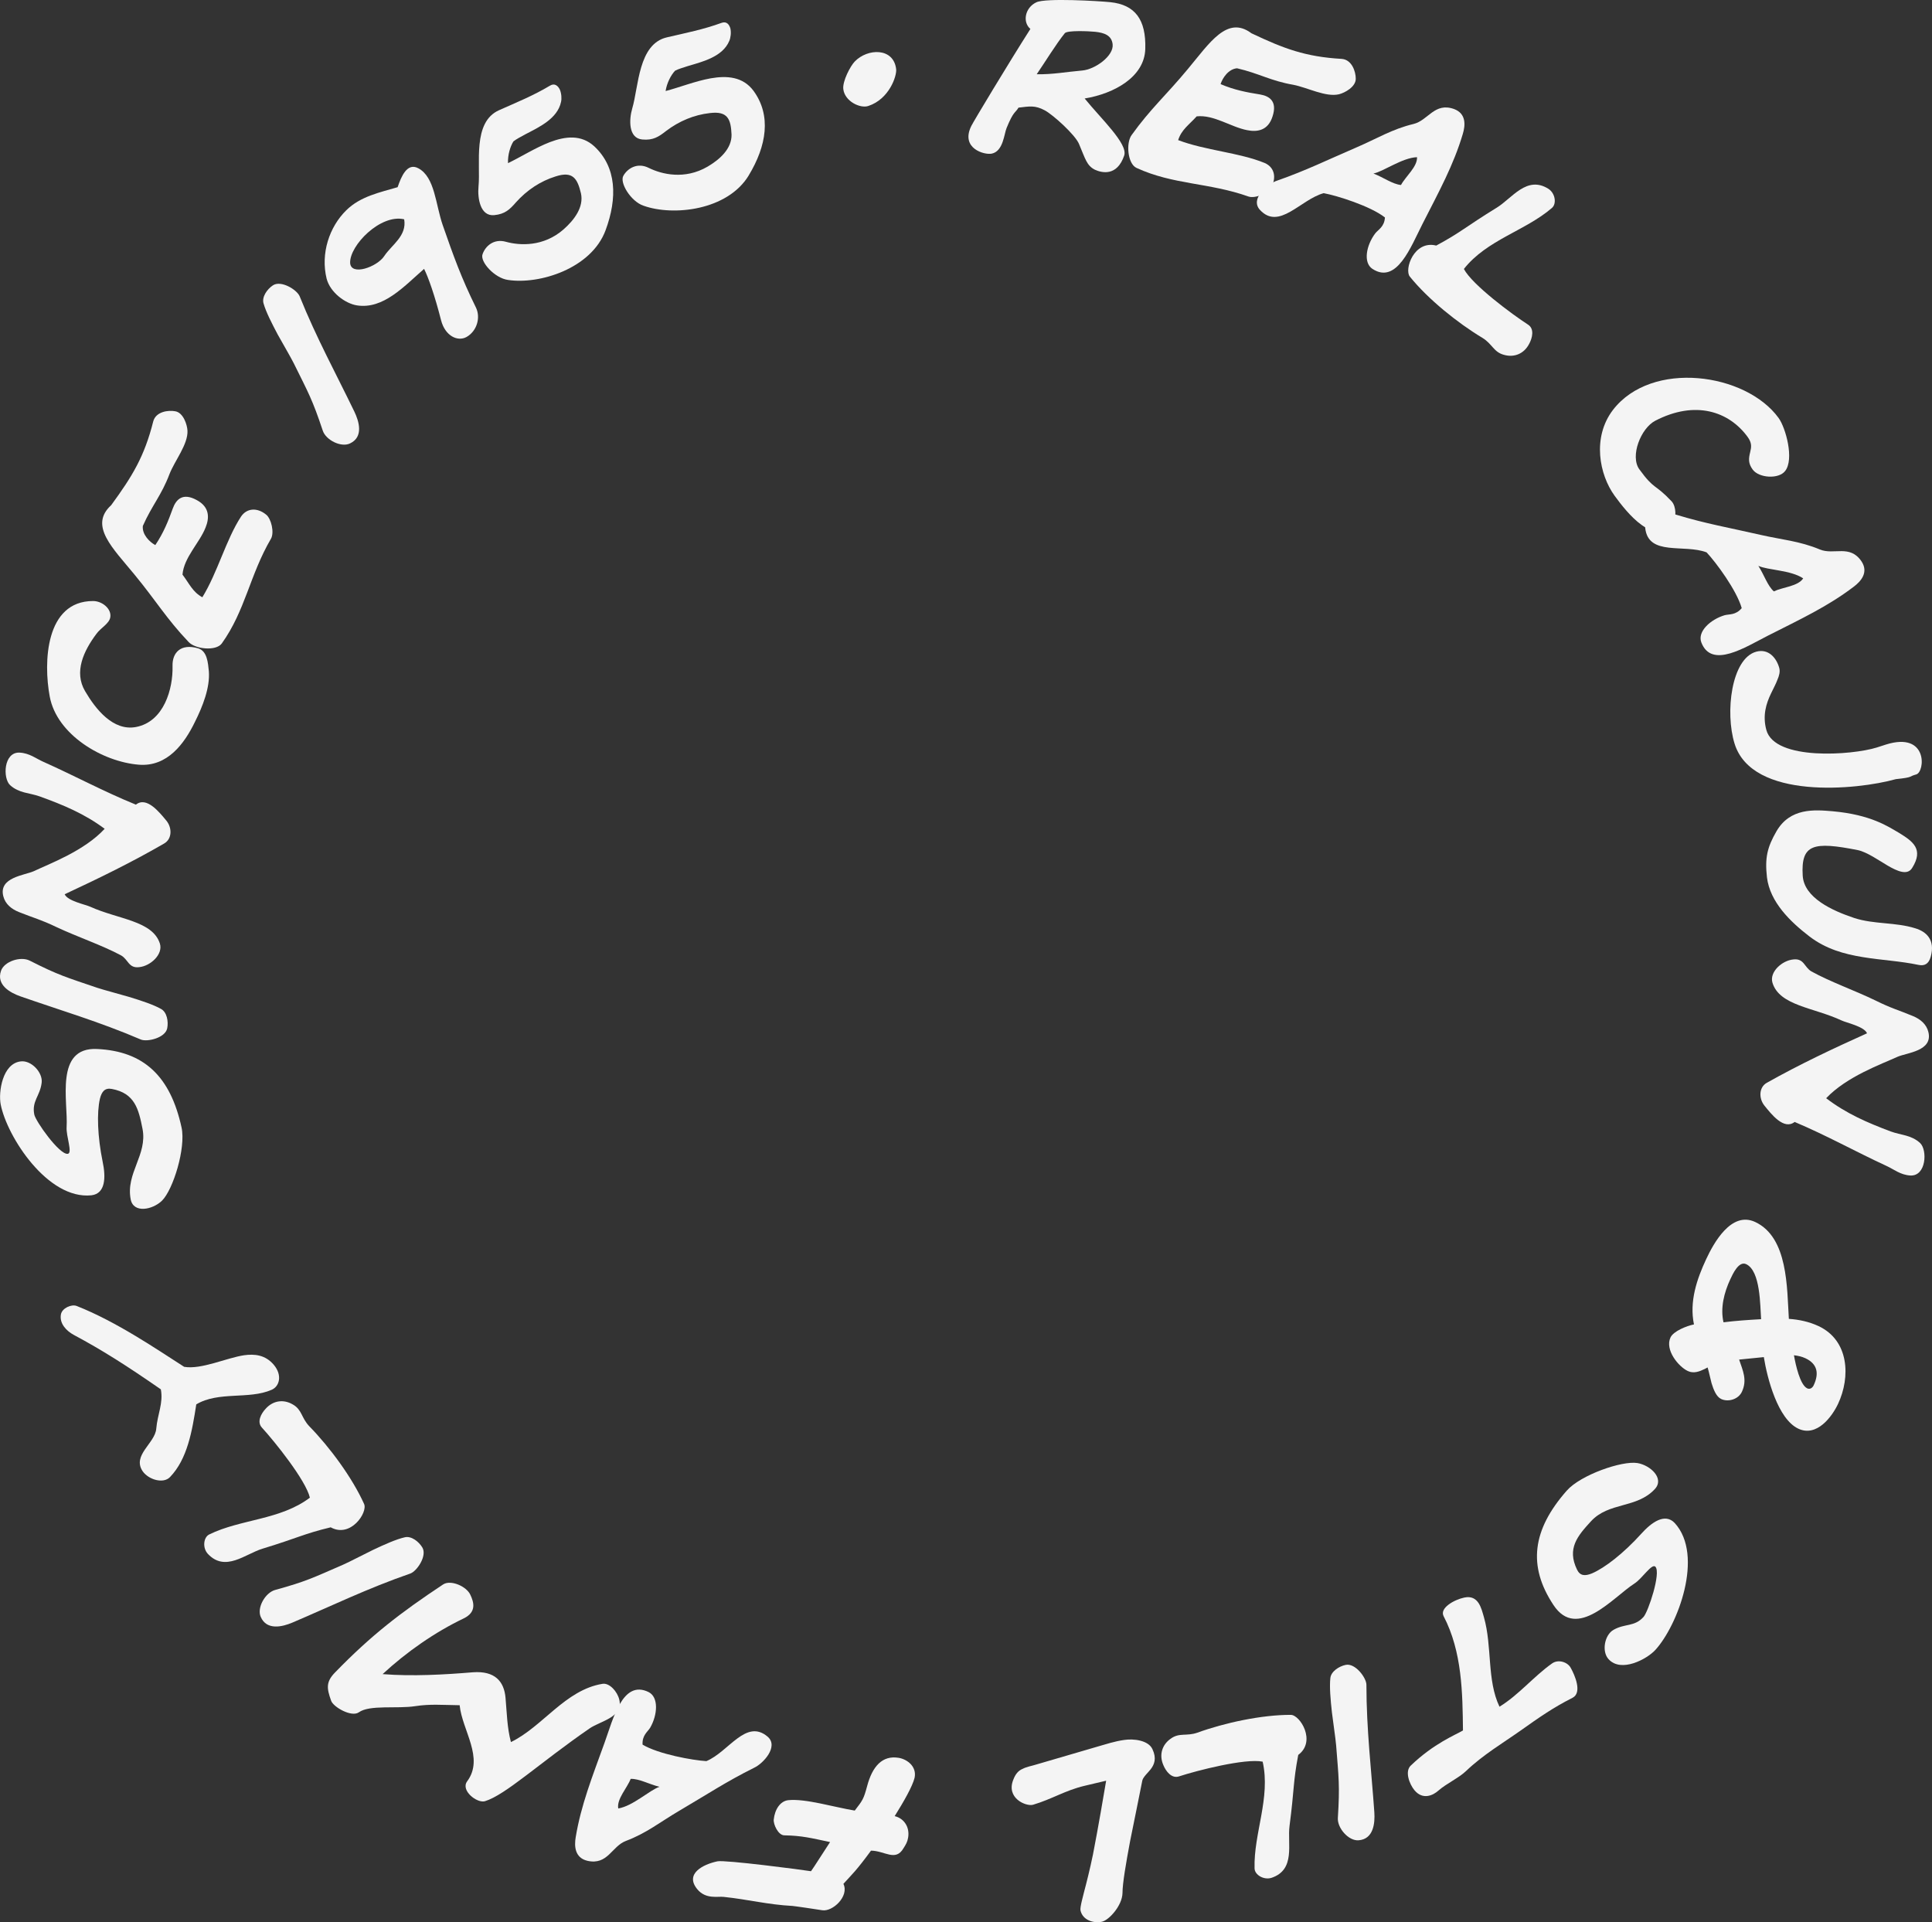<svg xmlns="http://www.w3.org/2000/svg" id="Layer_2" viewBox="0 0 2223.31 2211.99"><rect x="0" y="0" width="2223.31" height="2211.99" fill="#333333" stroke="none"/><defs><style>.cls-1{fill:#f4f4f4;stroke-width:0px;}</style></defs><g id="Layer_1-2"><path class="cls-1" d="m1248.21,113.36c19,23.42,49.92,52.06,45.52,65.56-8.26,24.32-25.76,20-33.62,16.44-9.48-4.73-10.95-12.11-18.36-29.58-4.15-10.4-29.67-33.5-39.34-38.75-11.57-6.19-17.72-4.59-30.33-3.16-3.92,6.57-5.62,3.65-13.64,23.26-2.94,6.67-3.78,26.78-17.04,29.64-8.17,1.89-36.54-5.8-23.61-31.87,2.54-5.22,42.03-70.91,67.95-111.59-9.39-7.96-6.17-24.57,6.93-30.69,10.75-5.11,72.44-1.43,85.02-.12,28.36,2.95,41.32,19.76,40.27,53.8-.85,32.07-35.51,51.4-69.76,57.05Zm11.98-76.78c-7.15-.74-31.97-1.83-34.82,1.61-9.72,11.95-23.53,34.45-32.34,47.24,18.16.39,33.93-2.7,52.3-4.28,14.83-1.2,36.66-16.87,35.06-30.25-1.17-10.34-9.84-13.24-20.2-14.32Z"></path><path class="cls-1" d="m1541.05,108.45c-15.46,3.72-36.52-7.83-52.97-10.92-25.88-4.49-39.05-13.04-64.48-18.95-9.87.8-16.74,11.11-18.97,18.21,15.57,6.71,30.28,9.51,45.38,11.91,10.62,1.78,20.21,7.65,14.4,25.31-5.13,16.32-17.64,18.11-29.13,15.8-18.88-3.59-38.27-18-58.15-15.92-8.77,9.72-17.53,15.28-21.32,27.35,31.34,11.92,70.36,14.3,99.58,26.33,10.98,4.75,13.85,16.3,7.62,27.86-3.41,6.73-18.51,13.42-26.24,10.73-45.84-16.22-86.49-13.39-128.95-32.96-10.2-4.76-12.27-28.8-5.52-37.86,21.74-30.34,39.51-45.55,64.62-75.86,24.96-29.84,45.26-62.19,73.23-41.19,37.32,17.7,62.19,27.07,103.79,29.47,11.7.82,16.25,14.46,16.24,22.77.16,9.41-12.65,16.3-19.14,17.9Z"></path><path class="cls-1" d="m1579.4,309.45c-11.02-7.27-7.07-27.35,3.26-40.96,3.44-4.35,10.39-7.39,11.11-18.24-16.86-13.18-55.16-25.13-70.5-27.96-26.58,7.2-51.46,43.4-73.58,18.99-11.21-12.71,8.85-29.84,20.03-33.43,33.46-11.69,58.29-24.04,92.15-38.6,22.2-9.53,40.23-20.72,64.67-26.54,17.07-4.12,24.16-25.34,46.8-17.23,14.28,5.35,12.94,18.96,10.03,28.65-10.67,35.89-27.29,66.08-46.43,103.64-13.19,25.84-29.61,69.91-57.54,51.67Zm1.11-109.78c12.08,4.74,21.87,12.2,31.72,13.23,5.24-9.85,19.05-21.04,18.45-32.03-17.21.67-38.57,16.55-50.17,18.81Z"></path><path class="cls-1" d="m1730.84,408.36c-12.03-3.15-13.31-12.36-24.75-19.47-28.72-17.23-62.71-44.6-83.64-70.53-6.81-8.19,4.84-42.25,30.34-35.76,28.38-15.22,32.98-21.06,69.66-43.63,17.61-10.75,34.55-37.5,59.58-21.59,7.87,5.24,9.47,17.23,3.86,21.96-30.42,26.23-74.9,36.66-101.27,70.18,9.6,18.28,55.88,52.48,73.67,63.95,7.82,4.89,5.05,15.64,1.42,22.26-6.02,11.67-17.53,15.87-28.86,12.63Z"></path><path class="cls-1" d="m2016.95,540.34c-5.25-7.22-4.77-12.47-2.81-20.33,1.17-5.14,2.29-9.93-2.96-17.16-21.42-29.49-60.34-42.59-106.39-18.65-16.65,8.72-29.19,40.81-18.27,55.86,17.63,24.27,17.36,15.89,37.27,36.98,5.12,5.78,5.71,18.83,1,25.01-21,27.2-52.15-11.47-66.71-31.53-17.63-24.27-26.09-67.15-1.9-98.82,44.48-57.74,152.86-42.68,190.59,9.28,8.16,11.23,18.21,47.44,7.54,61.02-7.39,9.66-30.23,8.16-37.37-1.67Z"></path><path class="cls-1" d="m1957.82,739.14c-4.61-12.37,10.43-26.26,26.79-31.15,5.34-1.48,12.75.16,19.73-8.18-5.84-20.59-29.71-52.83-40.44-64.17-25.71-9.86-67.15,4.69-70.61-28.07-1.56-16.88,24.75-18.87,35.9-15.18,33.91,10.3,61.24,14.97,97.18,23.2,23.55,5.4,44.71,7,67.88,16.72,16.22,6.75,34.46-6.21,47.95,13.7,8.38,12.75-.74,22.95-8.8,29.05-29.79,22.69-61.02,37.26-98.64,56.3-25.89,13.09-65.15,38.98-76.95,7.78Zm65.66-87.99c6.96,10.96,10.47,22.76,17.81,29.39,10.04-4.86,27.8-5.75,33.79-14.98-14.29-9.61-40.91-9.39-51.6-14.41Z"></path><path class="cls-1" d="m2181.66,896.62c-44.64,12.52-165.33,24.32-185.54-40.84-11.11-35.77-3.76-97.96,24.93-105.84,14.11-3.87,23.32,7.22,26.48,18.7,1.18,4.3-.09,9.02-2.15,13.7-1.75,4.85-4.7,10.03-7.45,15.93-5.39,11.25-9.83,25.07-5.23,41.8,9.78,35.62,98.71,28.94,126.9,20.17l10.87-3.5c48.55-15.13,44.94,31.63,34.66,34.45-4.54,1.25-5.13,1.92-6.98,2.69-2.33.9-5.98,1.64-16.48,2.73Z"></path><path class="cls-1" d="m2143.71,1101.4c-21.42-3.51-42.53-9.28-61.61-23.93-22-16.9-45.19-39.42-48.7-67.74-2.54-22.43.22-34.59,10.92-53.11,15.74-27.13,43.53-24.87,64.57-23.07,44.09,3.94,63.84,17.53,76.62,24.96,15.7,9.69,28.6,18.61,14.92,40.35-5.51,8.9-17.12,3.61-28.08-2.73-9.39-5.47-23.9-15.75-34.51-17.88-51.05-10.09-65.48-6.95-63.31,29.44,1.54,25.5,34.07,40.31,59.37,48.73,22.73,7.39,47.38,4.67,70.09,11.8,12.49,3.73,23.43,13.05,17.8,32.9-2.31,8.39-7.36,10.54-13.68,9.3-21.25-4.52-43.22-5.5-64.4-9.03Z"></path><path class="cls-1" d="m2171.46,1341.94c-36.66-16.94-68.92-35.09-106.22-50.85-12.42,9.73-26.88-9.01-35.13-19.25-6.24-8.25-5.98-20.71,3.14-25.84,37.26-20.95,75.94-39.24,115.3-56.94-3.29-7.89-24-12.15-29.42-14.81-31.67-14.83-71.38-16.9-79.41-43.35-3.74-12.44,11.1-25.63,23.98-26.81,12.42-1.49,12.64,9.03,20.81,13.76,22,12.16,49.56,21.75,73.62,33.41,18.61,9.25,26.39,10.95,43.27,17.99,8.56,3.54,15.59,9.39,17.75,18.39,5.34,21.88-24.61,23.74-35.42,28.42-18.51,8.49-58.44,22.63-82.22,47.72,23.31,17.81,47.77,28.27,74.29,38.24,12.19,4.48,23.51,3.85,33.85,13.35,8.52,8.03,7.09,38.32-11.27,37.34-11.41-.64-19.34-7.34-26.92-10.76Z"></path><path class="cls-1" d="m1969.66,1591.88c-1.6-5.95-2.76-12.24-4.58-18.29l-3.28,1.75c-6.02,2.93-12.72,5.55-19.46,2.39-11-5.15-26.59-24.49-19.97-38.64,3.47-7.41,18.84-13.36,27.01-15.01-5.46-26.37,3.3-52.11,14.12-75.24,8.41-17.97,28.72-55.54,56.35-42.62,37.96,17.76,36.48,75.92,38.73,111.47,11.67.8,23.38,3.27,34.16,8.32,35.26,16.5,36.91,58.6,22.52,89.37-7.04,15.05-24.62,38.58-45.73,28.7-23.81-11.14-35.91-58.41-39.75-82.38l-28.43,2.85c4.21,12.65,9.59,23.38,3.18,37.08-3.99,8.53-15.54,12.16-23.85,8.28-5.61-2.63-8.71-10.64-11.01-18.02Zm56.98-73.81c-1.18-15.61-.56-55.56-17.18-63.33-8.53-3.99-15.45,11.38-18.19,17.22-7.25,15.5-11.67,33.14-7.91,49.68,14.26-1.81,28.66-2.74,43.28-3.57Zm60.55,75.96c6.3-13.48,4.35-24.52-9.57-31.03-4.04-1.89-8.51-2.88-13.18-3.43,1.95,11.04,6.99,34.2,15.3,38.09,2.92,1.37,5.87-.26,7.45-3.63Z"></path><path class="cls-1" d="m1856.85,1875.52c13.37-7.58,23.73-3.11,34.47-14.79,5.37-5.84,20.32-50.69,13.71-57.78-4.05-4.39-15.22,13.63-24.11,19.27-24.6,15.78-66.01,65.96-93.19,24.81-29.79-44.9-24.53-86.53,15.33-131.73,15.91-18.04,63.47-34.61,81.32-31.68,14.85,2.53,31.28,17.63,20.03,29.86-20.8,22.64-52.9,14.69-73.54,37.14-15.6,16.98-27.81,31.36-16.08,55.6,3.46,7.22,9.1,7.69,17.21,4.36,15-6.42,36.74-23.48,56.69-45.56,11.9-13.31,27.4-24.32,38.61-12.33,34.04,37.35,3.23,118.14-22.44,146.07-9.56,10.41-39.24,26.57-53.78,10.51-8.09-8.78-4.68-27.88,5.77-33.76Z"></path><path class="cls-1" d="m1623.66,2031.58c26.6-25.51,51.38-35.14,59.9-40.26-.5-42.78-.87-90.51-22.3-131.54-4.8-9.36,12.13-18.91,23.76-21.37,16.62-3.56,19.83,13,22.64,22.55,9.68,33.85,3.25,72.42,17.93,103.04,22.25-13.62,39.21-34.73,60.46-49.77,7.49-5.3,18.19-1.33,21.54,5.11,4.63,8.26,13.59,28.65,1.92,34.48-22.59,11.43-38.58,22.74-59.83,37.78-19.63,13.89-42.98,27.68-62.55,46.39-8.11,7.86-22.37,14.31-31.78,22.49-6.11,5.54-17.92,11.16-27.53-.27-5.91-7.06-11.55-21.9-4.17-28.64Z"></path><path class="cls-1" d="m1537.56,2008.11c-.79-8.99-3.08-23.32-4.82-37.64-1.62-14.65-2.91-29.19-1.8-39.38.74-7.53,9.68-13.54,17.68-15.23,11-2.32,23.8,14.89,23.82,22.87.01,51.56,5.83,99.75,9.11,146.69.87,12.54-.88,31.04-18.19,32.3-11.43.88-24.47-14.01-23.79-25.64,2.39-37.57.93-46.23-2-83.96Z"></path><path class="cls-1" d="m1176.58,2035.64c4.99-2.65,10.91-3.48,16.12-5.17l73.2-21.4c5.27-1.45,16.84-5.34,27.94-6.83,10.56-1.63,27.78.32,32.42,10.71,4.94,10.58,2.19,17.55-2.14,23.11-2.54,3.37-8.68,8.83-9.55,12.84-3.4,17.55-9,44.49-14.01,69.52-4.72,25.22-8.79,48.77-8.81,59.95-.27,14.55-15.56,31.23-23.54,33.04-9.19,2.08-22.17-1.34-24.79-12.95-.82-3.63,3.35-17.79,4.09-21.26,2.89-10.82,6.65-25.66,10.29-43.26,6.33-32.7,12.09-66.8,15.14-84.78l-25.1,5.93c-22.19,5.28-37.22,15.29-59.14,21.77-8.17,2.1-31.23-7.68-22.57-28.96,2.56-6.68,5.82-10.22,10.44-12.28Zm170.59-34.79c10.03-7.35,17.98-2.54,30.71-6.95,31.48-11.44,74.15-20.59,107.47-20.51,10.65-.12,29.75,30.38,8.65,46.09-6.06,31.62-4.42,38.88-10.01,81.58-2.75,20.45,7.35,50.45-20.77,59.87-9.03,2.8-19.35-3.5-19.49-10.84-1.2-40.15,18.73-81.27,9.31-122.86-20.24-4.06-75.96,10.32-96.08,16.91-8.73,2.99-15.33-5.94-18.18-12.92-5.26-12.03-1.27-23.61,8.38-30.37Z"></path><path class="cls-1" d="m825.6,2141.92c8.6-1.84,97.42,9.69,107.69,11.4,2.89-3.79,16.91-26.09,21.93-33.55-21.6-4.6-32.45-7.42-52.5-7.74-7.3.04-12.92-12.96-12.31-18.14,1.22-11.86,7.58-21.36,16.79-22.34,19.93-1.96,51.73,7.86,76.43,11.98,9.29-12.03,10.27-13.37,14.22-28.05,6.07-22.87,17.52-35.79,36.36-32.65,9.54,1.59,20.99,9.78,18.3,22.91-2.4,9.91-12.67,27.8-22.94,44.19,10.88,2.57,17.49,12.72,15.49,24.7-.86,5.14-2.57,7.87-5.3,12.19-9.17,15.82-21.6,2.94-37.42,2.82-17.24,23.52-21.89,27.27-31.75,38.2,6.93,14.22-12.43,32.37-24.41,30.37-4.89-.81-31.63-4.77-34.12-4.93-28.9-1.55-50.55-7.41-79.2-10.43-6.64-.86-20.63,3.1-30.45-8.84-14.63-17.77,6.52-28.57,23.19-32.08Z"></path><path class="cls-1" d="m746.34,1947.13c11.84,5.84,10.42,26.26,1.87,41.04-2.87,4.74-9.39,8.63-8.75,19.48,18.37,10.98,57.86,18.07,73.43,18.96,25.48-10.46,45.65-49.47,70.64-28,12.71,11.21-5.07,30.71-15.72,35.67-31.74,15.76-54.84,31.11-86.63,49.77-20.84,12.22-37.34,25.57-60.86,34.38-16.43,6.21-20.81,28.15-44.29,22.92-14.84-3.53-15.2-17.2-13.52-27.18,6.12-36.94,18.85-68.97,33.17-108.62,9.87-27.28,20.67-73.05,50.66-58.44Zm12.56,109.06c-12.58-3.2-23.22-9.38-33.12-9.17-3.97,10.43-16.29,23.25-14.31,34.08,16.99-2.81,36.21-21.22,47.43-24.91Z"></path><path class="cls-1" d="m509.92,1823.32c8.71-5.78,27.01,2.13,31.4,12,3.93,8.35,7.35,19.65-7.49,26.97-33.2,15.84-66.1,38.77-93.53,64.21,34.09,2.73,71.17.6,103.85-2.11,25.53-1.87,35.95,10.59,37.6,29.37,1.52,17.2,1.8,34.47,6.22,50.93,36.58-17.74,62.55-60.04,105.31-67.01,8.13-1.38,17.26,9,19.39,18.23,4.8,20.32-21.71,24.52-34.01,32.96-57.86,39.86-96.85,76.63-120.63,83.88-8.96,2.61-28.24-12.25-20.46-22.85,20.01-26.88-5.75-58.7-8.62-87.61-20.77-.29-33.68-1.56-51.03,1.06-20.79,3.28-52.66-1.84-65.04,7.14-8.5,5.92-29.59-6.27-31.88-13.51-5.05-14.2-6.1-21.5,4.65-32.49,41.58-42.8,75.34-68.75,124.27-101.18Z"></path><path class="cls-1" d="m395.21,1800.41c8.24-3.68,21.04-10.52,34.01-16.83,13.32-6.31,26.65-12.27,36.64-14.55,7.36-1.75,15.95,4.73,20.16,11.75,5.79,9.64-6.31,27.35-13.85,29.98-48.74,16.83-92.4,38.05-135.7,56.45-11.57,4.91-29.63,9.29-36.47-6.66-4.56-10.52,5.26-27.7,16.48-30.86,36.29-9.99,44.01-14.2,78.72-29.28Z"></path><path class="cls-1" d="m336.88,1616.14c10.84,6.1,9.74,15.32,19.02,25.1,23.42,23.94,49.38,59.02,63.07,89.4,4.51,9.65-15.38,39.65-38.4,26.92-31.3,7.54-37.23,12.03-78.43,24.58-19.76,5.95-42.91,27.53-63.1,5.81-6.28-7.06-4.8-19.07,1.83-22.22,36.06-17.68,81.74-16.52,115.73-42.27-4.66-20.11-40.78-64.91-55.09-80.51-6.33-6.71-.92-16.41,4.26-21.89,8.78-9.76,20.97-10.91,31.12-4.91Z"></path><path class="cls-1" d="m211.91,1572.88c19.65,3.41,49.12-10.4,68.98-13.33,11.81-1.64,24.5-.65,34.35,11.2,9.85,11.85,6.43,24.74-2.75,28.61-26,11.36-61.09,1.4-86.62,16.73-4.69,30.24-10.08,62.83-30.31,83.74-7.6,7.82-24.3,3.08-31.3-6.65-12.64-18.52,14.27-32.35,15.56-49.15,1.41-16.58,8.28-29.36,5.27-45.24-39.47-27.33-67.18-44.99-99.86-62.47-9.16-4.89-16.9-13.38-15.15-23.65,1.29-7.48,12.33-12.09,18.07-9.85,46.03,18.11,92.54,50.08,123.77,70.05Z"></path><path class="cls-1" d="m47.93,1246c-1.8,15.26-11.54,20.97-8.48,36.54,1.53,7.78,28.84,46.38,38.47,45.24,5.93-.66-1.98-20.33-1.26-30.83,1.84-29.17-14.11-92.24,35.15-89.8,53.82,2.55,84.27,31.43,97.12,90.31,5.13,23.5-9.66,71.64-22.58,84.3-10.83,10.47-32.72,14.78-35.93-1.52-5.94-30.17,19.47-51.34,13.58-81.26-4.45-22.62-8.82-40.97-35.31-45.87-7.87-1.48-11.58,2.78-13.7,11.29-3.7,15.89-2.81,43.51,3.18,72.66,3.69,17.47,3.39,36.48-12.91,38.42-50.25,5.34-97.14-67.31-104.46-104.53-2.73-13.87,1.8-47.36,23.35-49.58,11.87-1.32,25.25,12.72,23.8,24.63Z"></path><path class="cls-1" d="m112.05,1136.75c8.57,2.82,22.64,6.38,36.48,10.45,14.1,4.3,27.97,8.86,36.89,13.9,6.63,3.66,8.61,14.24,7,22.26-2.21,11.03-23.08,15.98-30.42,12.85-47.37-20.36-93.94-34.06-138.35-49.6-11.86-4.16-28.17-13.07-22.48-29.47,3.71-10.85,22.54-16.94,32.96-11.72,33.57,17.04,42.1,19.12,77.92,31.34Z"></path><path class="cls-1" d="m49.52,876.49c36.88,16.46,69.37,34.19,106.87,49.47,12.29-9.89,27,8.66,35.38,18.79,6.35,8.17,6.25,20.63-2.8,25.88-36.99,21.44-75.43,40.22-114.56,58.43,3.39,7.85,24.16,11.84,29.61,14.43,31.86,14.42,71.59,15.98,79.97,42.32,3.9,12.39-10.77,25.77-23.64,27.12-12.4,1.65-12.76-8.86-20.99-13.49-22.16-11.87-49.84-21.11-74.05-32.45-18.73-9.01-26.54-10.6-43.5-17.43-8.61-3.43-15.72-9.18-17.99-18.16-5.62-21.81,24.3-24.06,35.05-28.88,18.4-8.73,58.15-23.39,81.59-48.78-23.54-17.51-48.13-27.65-74.78-37.27-12.25-4.32-23.56-3.55-34.02-12.91-8.62-7.92-7.58-38.23,10.79-37.49,11.42.49,19.43,7.09,27.06,10.41Z"></path><path class="cls-1" d="m126.91,710.39c-1.3,7.39-10.8,11.92-15.87,18.9-14.84,19.75-26.16,43.99-13.13,66.06,11.99,20.44,32.14,46.33,58.72,41.23,32.14-6.2,42.55-44,41.93-69.94-.55-15.52,9.41-26.41,29.41-20.59,10.47,3.06,11.38,16.61,12.39,26.55,1.38,18.64-7.01,40.17-16.15,58.35-11.95,24.56-31.46,51.67-64.43,49.03-41.61-3.3-94.45-34.35-102.56-78.53-7.33-39.26-5.01-109.78,49.88-109.82,10.66,0,21.54,9.17,19.8,18.76Z"></path><path class="cls-1" d="m215.75,495.45c.75,15.89-14.54,34.41-20.66,49.98-9.26,24.58-20.13,35.91-30.71,59.78-1.06,9.84,7.78,18.53,14.33,22.05,9.51-14.03,15.02-27.96,20.21-42.34,3.73-10.1,11.3-18.42,27.57-9.4,15.07,8.1,14.48,20.73,10.06,31.58-7.07,17.87-24.85,34.22-26.55,54.13,7.9,10.44,11.72,20.09,22.86,26.07,17.59-28.55,27.24-66.43,44.54-92.88,6.72-9.9,18.61-10.55,28.8-2.26,5.97,4.61,9.71,20.7,5.62,27.79-24.53,41.99-29.37,82.45-56.56,120.48-6.59,9.13-30.59,6.65-38.22-1.67-25.72-27.04-37.33-47.35-62.4-77.71-24.63-30.12-52.6-56.12-26.73-79.66,24.38-33.34,38.25-56.01,48.42-96.42,2.99-11.34,17.25-13.25,25.41-11.68,9.27,1.6,13.63,15.49,13.99,22.15Z"></path><path class="cls-1" d="m407.71,473.49c5.47,11.32,10.92,29.3-4.86,36.75-10.28,5.07-27.93-3.89-31.45-14.77-11.95-35.92-16.53-43.42-33.3-77.35-4.08-8.05-11.36-20.33-18.49-33.14-6.78-12.83-13.57-26.01-16.34-35.88-2.11-7.27,3.94-16.17,10.74-20.72,9.35-6.25,27.63,4.96,30.81,12.52,19.21,47.85,42.55,90.41,62.88,132.59Z"></path><path class="cls-1" d="m509.55,259.26c12.53,36.01,21.37,60.59,38.28,94.9,5.45,11.59.86,27.02-11.02,33.67-10.2,5.58-24.54-1.2-29.22-19.24-7.24-28.48-14.65-49.41-19.56-59.19-23.16,20.23-46.9,46.75-77.28,42.02-13.36-2.11-30.68-14.79-34.86-30.67-7.18-29.18,3.2-59.74,22.56-78.74,16.27-16.11,38.69-20.56,59.14-26.61,4.11-12.12,10.92-28.75,23.83-21.75,19.13,10.21,19.77,41.61,28.12,65.62Zm-106.62,43.19c.68,15.56,31.07,4.79,39.28-7.83,8.58-12.94,26.25-23.12,22.9-42.26-27.23-6.38-62.79,29.97-62.18,50.1Z"></path><path class="cls-1" d="m696.9,264.93c-16.31,44.21-76.33,62.76-112.31,57.2-15.29-2.01-32.64-21.02-29.24-29.71,3.16-9.13,12.87-18.2,27.03-14.14,15.72,4.32,42.98,5.93,66.09-14.26,12.19-10.73,23.55-25.54,20.09-41.48-4.06-17.03-9.33-26.02-29.25-19.5-17.42,5.41-32.96,15.73-45.56,29.81-7.09,8.18-12.63,13.53-25.01,14.72-16.14,1.58-19.37-19.59-18.07-33.08,2.54-26.08-7.27-73.94,23.66-87.7,20.91-9.33,39.24-16.66,58.61-28.26,5.52-3.34,9.34.49,11.29,4.51,1.85,4.36,2.33,10.33,1.39,14.26-4.06,19.26-25.28,29.05-41.13,37.28-5.2,2.89-10.09,5.32-13.64,8.13-3.64,5.71-6.66,15.6-6.25,25.02,14.36-6.83,31.32-17.66,48.13-24.15,17.8-6.76,36.13-8.98,51.15,4.8,25.78,23.98,26.74,59.45,13.02,96.56Z"></path><path class="cls-1" d="m861.68,201.8c-24.37,40.33-86.82,47.2-121.09,34.94-14.64-4.86-28.08-26.81-23.1-34.7,4.83-8.36,16.08-15.44,29.21-8.78,14.62,7.21,41.09,13.94,67.59-1.51,14-8.23,27.95-20.63,27.56-36.94-.77-17.49-4.24-27.31-25.03-24.68-18.12,2.02-35.33,9.22-50.37,20.66-8.5,6.7-14.96,10.9-27.34,9.73-16.14-1.5-15.32-22.9-11.49-35.89,7.43-25.13,6.83-73.98,39.8-81.64,22.3-5.21,41.68-8.95,62.89-16.67,6.05-2.24,9.08,2.24,10.24,6.56.99,4.63.33,10.59-1.33,14.26-7.63,18.15-30.32,23.75-47.44,28.83-5.66,1.85-10.92,3.31-14.93,5.41-4.65,4.91-9.48,14.06-10.87,23.38,15.39-3.99,34.09-11.42,51.83-14.62,18.76-3.27,37.18-1.99,49.32,14.38,20.78,28.42,15.02,63.43-5.47,97.27Z"></path><path class="cls-1" d="m999.31,121.92c-9.12,3.26-27.27-5.2-28.86-19.49-1.02-9.12,8.26-26.62,13.19-31.65,14.75-15.36,44.85-16.22,47.64,8.91.85,7.64-7.9,34.31-31.97,42.23Z"></path></g></svg>